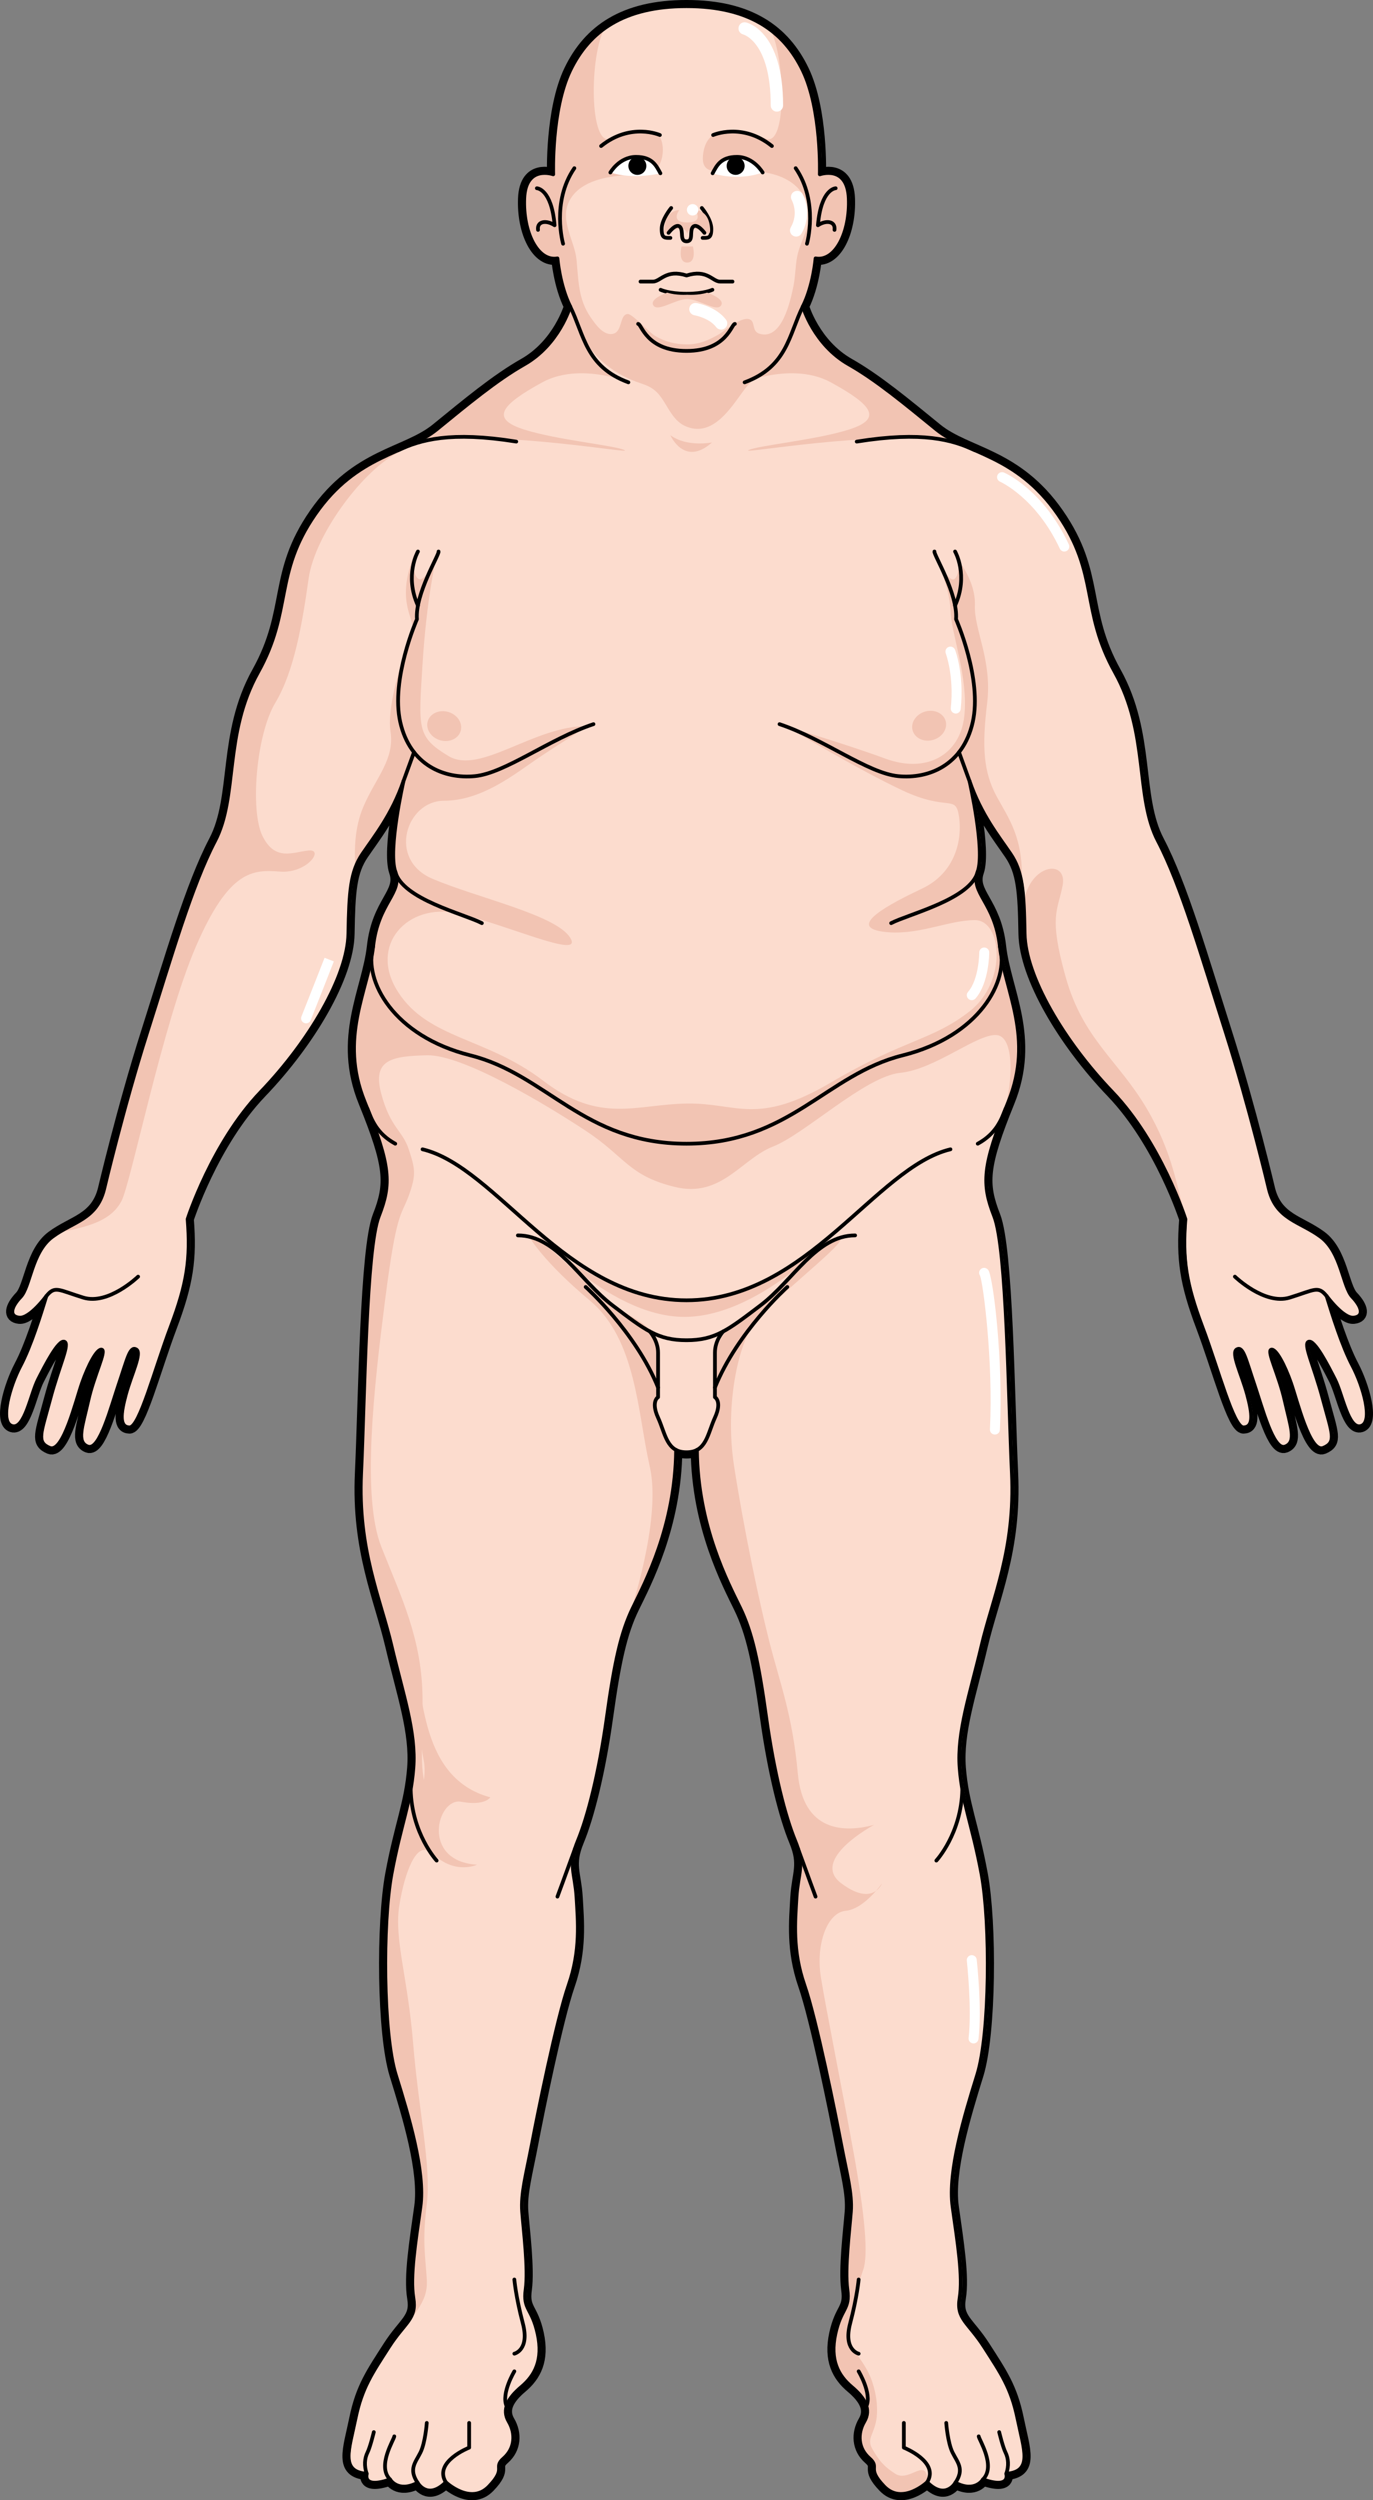<?xml version="1.0" encoding="utf-8"?>
<!-- Generator: Adobe Illustrator 16.0.0, SVG Export Plug-In . SVG Version: 6.00 Build 0)  -->
<!DOCTYPE svg PUBLIC "-//W3C//DTD SVG 1.0//EN" "http://www.w3.org/TR/2001/REC-SVG-20010904/DTD/svg10.dtd">
<svg version="1.0" id="Layer_1" xmlns="http://www.w3.org/2000/svg" xmlns:xlink="http://www.w3.org/1999/xlink" x="0px" y="0px"
	 width="276.013px" height="502.499px" viewBox="0 0 276.013 502.499" enable-background="new 0 0 276.013 502.499"
	 xml:space="preserve">
<rect x="0" y="0" width="276.013" height="502.499" fill="#808080" stroke="none"/>
<g>
	<path fill="none" stroke="#000000" stroke-width="2.5" stroke-miterlimit="10" d="M271.92,274.543
		c-2.122-4.027-4.063-10.303-5.218-14.041c0,0,3.303,4.535,5.432,4.32c2.127-0.217,1.683-2.131-0.263-4.164
		c-1.944-2.033-2.188-8.977-6.364-12.076c-4.176-3.098-8.869-3.48-10.402-9.516c0,0-3.833-16.328-8.66-31.518
		c-4.828-15.191-8.945-29.535-13.631-38.479c-4.685-8.945-1.703-21.439-8.66-33.934s-3.124-19.734-11.5-31.805
		c-8.377-12.068-18.316-12.066-24.422-17.037c-6.105-4.969-11.996-9.893-17.587-13.061c-7.04-3.99-9.247-11.643-9.247-11.643
		c2.13-4.26,2.556-9.656,2.556-9.656c3.976,0.711,6.957-5.252,6.673-12.068c-0.285-6.814-5.821-4.826-5.821-4.826
		s0.426-12.92-3.407-20.871s-10.79-12.92-23.392-12.92c-12.6,0-19.557,4.969-23.39,12.92s-3.407,20.871-3.407,20.871
		s-5.537-1.988-5.821,4.826c-0.284,6.816,2.697,12.779,6.673,12.068c0,0,0.426,5.396,2.556,9.656c0,0-2.208,7.652-9.247,11.643
		c-5.591,3.168-11.482,8.092-17.588,13.061c-6.104,4.971-16.044,4.969-24.421,17.037c-8.376,12.07-4.544,19.311-11.501,31.805
		s-3.975,24.988-8.66,33.934c-4.686,8.943-8.803,23.287-13.63,38.479c-4.827,15.189-8.661,31.518-8.661,31.518
		c-1.532,6.035-6.226,6.418-10.401,9.516c-4.176,3.1-4.421,10.043-6.365,12.076s-2.39,3.947-0.263,4.164
		c2.129,0.215,5.432-4.32,5.432-4.32c-1.154,3.738-3.094,10.014-5.217,14.041c-2.122,4.027-4.217,11.277-1.679,12.061
		c2.536,0.785,3.749-6.447,5.231-9.354c1.482-2.908,4.07-7.961,5.271-7.59c1.203,0.373-1.003,4.664-2.841,11.559
		c-1.837,6.893-2.815,8.641-0.094,9.775c2.722,1.131,5.272-9.492,6.521-13.057s3.029-6.963,3.965-6.674
		c0.934,0.287-1.568,5.076-2.736,10.271c-1.167,5.201-2.424,8.322-0.062,9.199c2.363,0.877,4.603-7.793,6.263-12.695
		c1.662-4.9,2.18-7.52,3.432-6.84c1.253,0.68-0.953,4.973-2.059,9.02c-1.102,4.047-1.311,6.617,0.723,6.662
		c2.035,0.043,5.051-11.609,8.309-20.256c3.258-8.65,4.016-13.557,3.375-21.598c0,0,4.918-15.33,14.715-25.553
		s17.465-23.285,17.605-31.805c0.143-8.518,0.427-12.492,2.84-16.043c2.414-3.551,5.964-7.953,8.235-14.625
		c0,0-3.159,13.771-1.651,18.174c1.51,4.4-3.459,6.105-4.453,15.049c-0.994,8.945-6.958,18.316-1.705,31.236
		c5.254,12.92,5.396,16.469,2.84,23c-2.555,6.531-2.839,36.346-3.549,51.68s3.834,24.99,6.105,34.645s4.969,17.32,4.401,24.561
		c-0.568,7.242-2.556,11.361-4.401,21.299c-1.846,9.939-1.703,32.088,0.852,40.322s5.963,19.451,4.969,26.551
		s-2.129,14.057-1.419,18.316c0.71,4.258-1.704,4.826-4.97,9.938s-5.395,8.094-6.673,14.34c-1.278,6.248-3.124,10.648,2.271,11.074
		c0,0-0.995,3.123,4.685,1.137c0,0,1.563,2.742,5.538,0.662c0,0,1.988,3.598,5.679-0.096c0,0,4.97,4.686,8.661,0.854
		c3.692-3.834,0.71-3.691,2.981-5.68s2.414-4.969,0.994-7.383s-0.142-4.686,2.556-6.957s4.401-5.396,3.266-10.648
		c-1.136-5.254-2.982-4.828-2.414-8.945s-0.426-11.926-0.71-15.617c-0.283-3.691,0.852-7.668,1.988-13.631
		c1.136-5.963,4.969-24.988,7.383-31.945s1.846-12.779,1.562-17.605s-1.735-6.531,0.269-11.357
		c2.004-4.828,4.275-13.631,5.837-24.848s2.84-17.037,5.253-22.008c2.414-4.969,8.519-16.367,8.661-31.701h0.018
		c0.557,0.291,1.228,0.463,2.075,0.463c0.849,0,1.52-0.172,2.076-0.463h0.019c0.142,15.334,6.247,26.732,8.661,31.701
		c2.413,4.971,3.691,10.791,5.252,22.008c1.563,11.217,3.834,20.02,5.838,24.848c2.003,4.826,0.552,6.531,0.268,11.357
		c-0.283,4.826-0.852,10.648,1.563,17.605s6.247,25.982,7.382,31.945c1.137,5.963,2.272,9.939,1.988,13.631
		c-0.283,3.691-1.277,11.5-0.709,15.617s-1.279,3.691-2.414,8.945c-1.137,5.252,0.568,8.377,3.266,10.648s3.975,4.543,2.555,6.957
		s-1.277,5.395,0.994,7.383s-0.71,1.846,2.982,5.68c3.691,3.832,8.66-0.854,8.66-0.854c3.691,3.693,5.68,0.096,5.68,0.096
		c3.975,2.08,5.537-0.662,5.537-0.662c5.68,1.986,4.686-1.137,4.686-1.137c5.395-0.426,3.549-4.826,2.271-11.074
		c-1.278-6.246-3.408-9.229-6.674-14.34s-5.679-5.68-4.969-9.938c0.709-4.26-0.426-11.217-1.42-18.316s2.414-18.316,4.969-26.551
		c2.556-8.234,2.698-30.383,0.853-40.322c-1.847-9.938-3.833-14.057-4.401-21.299c-0.568-7.24,2.129-14.906,4.401-24.561
		c2.271-9.654,6.815-19.311,6.104-34.645c-0.709-15.334-0.993-45.148-3.549-51.68s-2.414-10.08,2.84-23s-0.71-22.291-1.704-31.236
		c-0.994-8.943-5.963-10.648-4.454-15.049c1.509-4.402-1.65-18.174-1.65-18.174c2.271,6.672,5.821,11.074,8.234,14.625
		c2.414,3.551,2.698,7.525,2.84,16.043c0.142,8.52,7.809,21.582,17.605,31.805s14.715,25.553,14.715,25.553
		c-0.641,8.041,0.118,12.947,3.376,21.598c3.257,8.646,6.272,20.299,8.308,20.256c2.033-0.045,1.824-2.615,0.723-6.662
		c-1.105-4.047-3.311-8.34-2.059-9.02c1.253-0.68,1.771,1.939,3.432,6.84c1.66,4.902,3.9,13.572,6.263,12.695
		c2.363-0.877,1.106-3.998-0.062-9.199c-1.168-5.195-3.67-9.984-2.736-10.271c0.937-0.289,2.717,3.109,3.966,6.674
		c1.247,3.564,3.798,14.188,6.521,13.057c2.722-1.135,1.743-2.883-0.094-9.775c-1.839-6.895-4.044-11.186-2.842-11.559
		c1.201-0.371,3.789,4.682,5.272,7.59c1.482,2.906,2.694,10.139,5.23,9.354C276.136,285.82,274.042,278.57,271.92,274.543z"/>
	<path fill="#FCDCCE" d="M272.239,274.543c-2.122-4.027-4.063-10.303-5.218-14.041c0,0,3.303,4.535,5.432,4.32
		c2.127-0.217,1.683-2.131-0.263-4.164c-1.944-2.033-2.188-8.977-6.364-12.076c-4.176-3.098-8.869-3.48-10.402-9.516
		c0,0-3.833-16.328-8.66-31.518c-4.828-15.191-8.945-29.535-13.631-38.479c-4.685-8.945-1.703-21.439-8.66-33.934
		s-3.124-19.734-11.5-31.805c-8.377-12.068-18.316-12.066-24.422-17.037c-6.105-4.969-11.996-9.893-17.587-13.061
		c-7.04-3.99-9.247-11.643-9.247-11.643c2.13-4.26,2.556-9.656,2.556-9.656c3.976,0.711,6.957-5.252,6.673-12.068
		c-0.285-6.814-5.821-4.826-5.821-4.826s0.426-12.92-3.407-20.871s-10.79-12.92-23.392-12.92c-12.6,0-19.557,4.969-23.39,12.92
		s-3.407,20.871-3.407,20.871s-5.537-1.988-5.821,4.826c-0.284,6.816,2.697,12.779,6.673,12.068c0,0,0.426,5.396,2.556,9.656
		c0,0-2.208,7.652-9.247,11.643c-5.591,3.168-11.482,8.092-17.588,13.061c-6.104,4.971-16.044,4.969-24.421,17.037
		c-8.376,12.07-4.544,19.311-11.501,31.805s-3.975,24.988-8.66,33.934c-4.686,8.943-8.803,23.287-13.63,38.479
		c-4.827,15.189-8.661,31.518-8.661,31.518c-1.532,6.035-6.226,6.418-10.401,9.516c-4.176,3.1-4.421,10.043-6.365,12.076
		s-2.39,3.947-0.263,4.164c2.129,0.215,5.432-4.32,5.432-4.32c-1.154,3.738-3.094,10.014-5.217,14.041
		c-2.122,4.027-4.217,11.277-1.679,12.061c2.536,0.785,3.749-6.447,5.231-9.354c1.482-2.908,4.07-7.961,5.271-7.59
		c1.203,0.373-1.003,4.664-2.841,11.559c-1.837,6.893-2.815,8.641-0.094,9.775c2.722,1.131,5.272-9.492,6.521-13.057
		s3.029-6.963,3.965-6.674c0.934,0.287-1.568,5.076-2.736,10.271c-1.167,5.201-2.424,8.322-0.062,9.199
		c2.363,0.877,4.603-7.793,6.263-12.695c1.662-4.9,2.18-7.52,3.432-6.84c1.253,0.68-0.953,4.973-2.059,9.02
		c-1.102,4.047-1.311,6.617,0.723,6.662c2.035,0.043,5.051-11.609,8.309-20.256c3.258-8.65,4.016-13.557,3.375-21.598
		c0,0,4.918-15.33,14.715-25.553s17.465-23.285,17.605-31.805c0.143-8.518,0.427-12.492,2.84-16.043
		c2.414-3.551,5.964-7.953,8.235-14.625c0,0-3.159,13.771-1.651,18.174c1.51,4.4-3.459,6.105-4.453,15.049
		c-0.994,8.945-6.958,18.316-1.705,31.236c5.254,12.92,5.396,16.469,2.84,23c-2.555,6.531-2.839,36.346-3.549,51.68
		s3.834,24.99,6.105,34.645s4.969,17.32,4.401,24.561c-0.568,7.242-2.556,11.361-4.401,21.299
		c-1.846,9.939-1.703,32.088,0.852,40.322s5.963,19.451,4.969,26.551s-2.129,14.057-1.419,18.316c0.71,4.258-1.704,4.826-4.97,9.938
		s-5.395,8.094-6.673,14.34c-1.278,6.248-3.124,10.648,2.271,11.074c0,0-0.995,3.123,4.685,1.137c0,0,1.563,2.742,5.538,0.662
		c0,0,1.988,3.598,5.679-0.096c0,0,4.97,4.686,8.661,0.854c3.692-3.834,0.71-3.691,2.981-5.68s2.414-4.969,0.994-7.383
		s-0.142-4.686,2.556-6.957s4.401-5.396,3.266-10.648c-1.136-5.254-2.982-4.828-2.414-8.945s-0.426-11.926-0.71-15.617
		c-0.283-3.691,0.852-7.668,1.988-13.631c1.136-5.963,4.969-24.988,7.383-31.945s1.846-12.779,1.562-17.605
		s-1.735-6.531,0.269-11.357c2.004-4.828,4.275-13.631,5.837-24.848s2.84-17.037,5.253-22.008
		c2.414-4.969,8.519-16.367,8.661-31.701h0.018c0.557,0.291,1.228,0.463,2.075,0.463c0.849,0,1.52-0.172,2.076-0.463h0.019
		c0.142,15.334,6.247,26.732,8.661,31.701c2.413,4.971,3.691,10.791,5.252,22.008c1.563,11.217,3.834,20.02,5.838,24.848
		c2.003,4.826,0.552,6.531,0.268,11.357c-0.283,4.826-0.852,10.648,1.563,17.605s6.247,25.982,7.382,31.945
		c1.137,5.963,2.272,9.939,1.988,13.631c-0.283,3.691-1.277,11.5-0.709,15.617s-1.279,3.691-2.414,8.945
		c-1.137,5.252,0.568,8.377,3.266,10.648s3.975,4.543,2.555,6.957s-1.277,5.395,0.994,7.383s-0.71,1.846,2.982,5.68
		c3.691,3.832,8.66-0.854,8.66-0.854c3.691,3.693,5.68,0.096,5.68,0.096c3.975,2.08,5.537-0.662,5.537-0.662
		c5.68,1.986,4.686-1.137,4.686-1.137c5.395-0.426,3.549-4.826,2.271-11.074c-1.278-6.246-3.408-9.229-6.674-14.34
		s-5.679-5.68-4.969-9.938c0.709-4.26-0.426-11.217-1.42-18.316s2.414-18.316,4.969-26.551c2.556-8.234,2.698-30.383,0.853-40.322
		c-1.847-9.938-3.833-14.057-4.401-21.299c-0.568-7.24,2.129-14.906,4.401-24.561c2.271-9.654,6.815-19.311,6.104-34.645
		c-0.709-15.334-0.993-45.148-3.549-51.68s-2.414-10.08,2.84-23s-0.71-22.291-1.704-31.236c-0.994-8.943-5.963-10.648-4.454-15.049
		c1.509-4.402-1.65-18.174-1.65-18.174c2.271,6.672,5.821,11.074,8.234,14.625c2.414,3.551,2.698,7.525,2.84,16.043
		c0.142,8.52,7.809,21.582,17.605,31.805s14.715,25.553,14.715,25.553c-0.641,8.041,0.118,12.947,3.376,21.598
		c3.257,8.646,6.272,20.299,8.308,20.256c2.033-0.045,1.824-2.615,0.723-6.662c-1.105-4.047-3.311-8.34-2.059-9.02
		c1.253-0.68,1.771,1.939,3.432,6.84c1.66,4.902,3.9,13.572,6.263,12.695c2.363-0.877,1.106-3.998-0.062-9.199
		c-1.168-5.195-3.67-9.984-2.736-10.271c0.937-0.289,2.717,3.109,3.966,6.674c1.247,3.564,3.798,14.188,6.521,13.057
		c2.722-1.135,1.743-2.883-0.094-9.775c-1.839-6.895-4.044-11.186-2.842-11.559c1.201-0.371,3.789,4.682,5.272,7.59
		c1.482,2.906,2.694,10.139,5.23,9.354C276.455,285.82,274.361,278.57,272.239,274.543z"/>
	<path fill="#F2C4B3" d="M63.68,103.332c-8.376,12.07-4.544,19.311-11.501,31.805s-3.975,24.988-8.66,33.934
		c-4.686,8.943-8.803,23.287-13.63,38.479c-4.827,15.189-8.661,31.518-8.661,31.518c-1.353,5.328-5.17,6.252-8.919,8.527
		c6.429-1.201,10.163-2.627,12.078-6.137c1.915-3.512,8.297-35.74,14.998-51.232c6.701-15.49,11.488-15.463,16.913-15.049
		c5.425,0.412,8.936-4.563,5.744-4.242c-3.191,0.318-6.701,2.234-9.254-2.873c-2.553-5.105-1.277-20.422,2.553-26.805
		c3.83-6.381,5.425-15.955,6.701-24.977S73.354,94.025,80.35,90.82l-0.305-0.197C74.871,92.908,68.965,95.719,63.68,103.332z"/>
	<path fill="#F2C4B3" d="M238.175,243.75c-1.657-5.139-2.347-11.965-7.642-20.947c-5.744-9.746-12.766-13.895-16.275-26.34
		s-1.596-13.402-0.638-18.508c0.958-5.107-5.945-4.453-7.6,2.4l0,0c0.162,2.018,0.229,4.395,0.278,7.314
		c0.142,8.52,7.809,21.582,17.605,31.805C232.008,227.93,236.77,239.871,238.175,243.75z"/>
	<path fill="#F2C4B3" d="M82.561,332.191c3.005,4.988,0.688,24.941,16.01,29.039c0,0-1.068,1.781-5.879,0.891
		s-8.195,11.938,3.207,12.65c0,0-5.13,2.453-9.913-3.326s0.396-11.479-0.813-17.705S82.561,332.191,82.561,332.191z"/>
	<g>
		<path fill="#F2C4B3" d="M177.316,378.514c0,0-0.45,0.646-1.188,1.496C176.989,379.379,177.316,378.514,177.316,378.514z"/>
		<path fill="#F2C4B3" d="M186.7,499.174c-0.086-0.736-0.274-1.426-0.477-1.988c-0.829-2.309-3.741,1.584-6.235,0
			c-2.494-1.582-3.385-2.871-4.632-5.008c-1.247-2.139,0.534-3.029,0.891-6.414s-0.713-7.127-1.797-9.17
			c-1.084-2.045-2.75-4.057-3.825-6.096c-1.075-2.037,1.88-11.408,2.907-14.309s0.398-10.689-1.955-23.695
			s-5.484-28.504-6.554-35.096s1.247-13.006,4.988-13.363c2.421-0.23,4.762-2.471,6.116-4.025c-1.167,0.852-3.317,1.27-7.007-1.496
			c-6.414-4.811,6.592-11.748,6.592-11.748c-6.058,1.615-14.253,1.414-15.328-10.344c-1.075-11.76-3.557-17.994-5.694-26.367
			s-5.166-22.805-7.126-35.453s1.058-25.758,4.854-29.717c6.458-6.73,19.484-16.594,15.939-15.939
			c-3.545,0.656-13.952,13.65-20.388,17.043s-4.248,14.818-4.248,14.818c1.324-0.432,0.327,3.297-1.141,7.07
			s-4.576,4.002-4.576,4.002c0.849,0,1.52-0.172,2.076-0.463h0.019c0.142,15.334,6.247,26.732,8.661,31.701
			c2.413,4.971,3.691,10.791,5.252,22.008c1.563,11.217,3.834,20.02,5.838,24.848c2.003,4.826,0.552,6.531,0.268,11.357
			c-0.283,4.826-0.852,10.648,1.563,17.605s6.247,25.982,7.382,31.945c1.137,5.963,2.272,9.939,1.988,13.631
			c-0.283,3.691-1.277,11.5-0.709,15.617s-1.279,3.691-2.414,8.945c-1.137,5.252,0.568,8.377,3.266,10.648s3.975,4.543,2.555,6.957
			s-1.277,5.395,0.994,7.383s-0.71,1.846,2.982,5.68c3.691,3.832,8.66-0.854,8.66-0.854
			C186.494,498.996,186.596,499.078,186.7,499.174z"/>
	</g>
	<path fill="#F2C4B3" d="M133.285,287.482c-1.809-4.443-0.994-6.676-0.994-6.676s0-8.121-0.559-11.443s-5.8-4.895-9.855-8.027
		s-11.804-12.111-15.493-12.775c0,0,2.699,4.885,12.142,12.775c9.442,7.893,9.62,22.574,12.102,33.441
		c2.473,10.83-4.195,30.148-4.243,30.287c0.273-0.67,0.562-1.314,0.868-1.947c2.414-4.969,8.519-16.367,8.661-31.701h0.018
		c0.526,0.275,1.161,0.439,1.945,0.457C137.292,291.82,134.867,291.369,133.285,287.482z"/>
	<path fill="#F2C4B3" d="M105.844,245.619c0,0,28.425,34.77,63.701,0.545c0,0-15.938,18.416-31.851,18.506
		C121.782,264.762,105.844,245.619,105.844,245.619z"/>
	<path fill="#F2C4B3" d="M105.369,86.332c-6.643-2.117-4.998-4.764,3.645-9.488c8.643-4.727,20.387,1.525,15.055-1
		c-4.22-1.998-8.063-9.406-9.816-13.227c-0.864,2.211-3.409,7.514-8.883,10.617c-5.591,3.168-11.482,8.092-17.588,13.061
		c-1,0.814-2.105,1.494-3.288,2.117c17.187-1.811,42.561,2.869,41.101,2.078C123.83,89.535,112.012,88.447,105.369,86.332z"/>
	<path fill="#F2C4B3" d="M170.664,86.332c6.643-2.117,4.998-4.764-3.645-9.488c-8.643-4.727-20.387,1.525-15.055-1
		c4.22-1.998,8.063-9.406,9.816-13.227c0.864,2.211,3.409,7.514,8.883,10.617c5.591,3.168,11.482,8.092,17.588,13.061
		c1,0.814,2.105,1.494,3.288,2.117c-17.187-1.811-42.561,2.869-41.101,2.078C152.203,89.535,164.021,88.447,170.664,86.332z"/>
	<path fill="#F2C4B3" d="M200.382,208.033c3.881,0.352,3.15,11.162,0.981,16.707c-0.117,0.299-0.191,0.551-0.241,0.775
		c0.47-1.246,0.993-2.584,1.592-4.055c5.254-12.92-0.71-22.291-1.704-31.236c-0.994-8.943-5.963-10.648-4.454-15.049
		c1.509-4.402-1.65-18.174-1.65-18.174c2.271,6.672,5.821,11.074,8.234,14.625c1.165,1.713,1.831,3.531,2.228,5.904
		c0.503-9.025-2.654-13.117-5.016-17.477c-2.676-4.939-2.968-10.053-1.91-18.695s-2.646-14.816-2.458-19.645
		s-3.195-8.789-3.375-9.395s0.558,2.756-0.613,3.959c-1.171,1.201-3.51-3.82-3.928-4.729c-0.418-0.91,2.91,6.598,3.004,11.111
		c0.094,4.512,3.667,13.58,2.775,21.342s-7.6,11.508-15.865,8.467c-8.266-3.043-20.171-6.535-20.171-6.535s0.484,0.178,0.463,0.168
		c-0.021-0.008,13.711,8.307,23.06,12.717s10.759,0.705,11.455,5.291s-0.696,11.289-7.398,14.465
		c-6.702,3.174-14.993,7.584-8.114,8.643c6.879,1.057,13.229-2.293,18.707-2.293s6.531,12.436-1.077,18.344
		s-12.867,5.469-27.859,14.287c-14.992,8.82-18.874,4.057-29.039,4.234c-10.165,0.176-17.412,4.146-28.815-4.588
		s-23.061-8.342-29.161-17.813c-6.101-9.473,1.998-17.992,11.878-15.822s25.573,9.473,22.708,4.887s-18.478-7.938-27.649-11.818
		s-5.292-15.699,2.275-15.699s14.128-5.291,18.538-8.289c4.41-3,10.415-6.713,10.415-6.713c-10.751-0.186-21.643,9.889-28.054,6.008
		c-6.411-3.883-5.997-5.469-5.199-18.488c0.798-13.018,2.723-21.285,2.723-21.285s-2.338,5.211-3.647,4.109
		s-0.792-4.729-0.792-4.729c-3.917,10.053,0.595,12.896-0.435,15.539s-5.173,14.27-4.291,19.914s-2.998,9.348-5.468,15.168
		c-1.753,4.131-1.825,8.58-1.588,12.229c0.366-0.992,0.832-1.896,1.429-2.773c2.414-3.551,5.964-7.953,8.235-14.625
		c0,0-3.159,13.771-1.651,18.174c1.51,4.4-3.459,6.105-4.453,15.049c-0.994,8.945-6.958,18.316-1.705,31.236
		c5.254,12.92,5.396,16.469,2.84,23c-2.555,6.531-2.839,36.346-3.549,51.68s3.834,24.99,6.105,34.645s4.969,17.32,4.401,24.561
		c-0.568,7.242-2.556,11.361-4.401,21.299c-1.846,9.939-1.703,32.088,0.852,40.322s5.963,19.451,4.969,26.551
		s-2.129,14.057-1.419,18.316c0.71,4.258-1.704,4.826-4.97,9.938c-0.281,0.439-0.55,0.857-0.814,1.27
		c5.862-8.027,8.773-10.133,8.482-14.902c-0.291-4.771-0.944-7.754,0-15.162s-1.649-18.873-2.743-32.277
		c-1.094-13.406-3.847-20.99-2.788-27.693s3.528-13.229,6.322-10.623s1.438-2.781-0.501-10.543
		c-1.939-7.76-1.059-8.467-1.143-20.461s-4.326-20.461-8.294-30.514c-3.968-10.055-1.5-31.926,0.793-49.803
		c2.293-17.875,3.175-16.518,4.726-20.752c1.551-4.232,1.271-5.467,0-9.32c-1.271-3.852-3.668-4.262-5.519-11.141
		s2.027-7.584,9.181-7.76c7.153-0.178,23.891,9.877,31.911,15.168s8.56,8.996,17.908,11.289s13.405-5.645,19.755-8.119
		s18.521-14.105,25.576-14.811S196.501,207.68,200.382,208.033z"/>
	<g>
		<path fill="#F2C4B3" d="M153.674,74.883c-0.198,0.096-0.346,0.164-0.42,0.199C153.389,75.037,153.528,74.973,153.674,74.883z"/>
		<path fill="#F2C4B3" d="M167.441,70.908c-4.521-4.07-6.044-9.316-6.044-9.316c2.13-4.26,2.556-9.656,2.556-9.656
			c3.976,0.711,6.957-5.252,6.673-12.068c-0.285-6.814-5.821-4.826-5.821-4.826s0.426-12.92-3.407-20.871
			c-1.566-3.25-3.666-5.99-6.448-8.107c2.938,5.895,3.213,23.396-0.943,21.832c-4.666-1.757-12.07-3.784-12.693,3.404
			c-0.25,2.894,1.443,3.237,4.015,3.103c6.104-0.319,14.186-0.403,16.897,6.266c1.548,3.805-1.261,7.263-1.964,10.844
			c-0.384,1.954-0.351,4.041-0.763,6.026c-0.604,2.916-2.295,10.949-6.849,9.525c-1.512-0.473-0.818-2.246-1.796-2.804
			c-1.601-0.914-5.036,2.16-6.232,2.866c-2.029,1.198-4.065,2.101-6.469,2.093c-2.386-0.008-4.473-0.518-6.516-1.742
			c-1.14-0.683-4.561-4.443-5.455-4.372c-1.654,0.132-1.026,3.438-2.846,3.959c-1.967,0.563-3.668-1.949-4.593-3.281
			c-2.501-3.605-2.446-7.417-2.845-11.58c-0.36-3.766-3.402-7.824-1.497-11.708c1.878-3.829,6.766-4.898,10.629-5.23
			c2.251-0.193,5.457,0.336,7.105-1.539c1.413-1.608,1.632-5.672-0.2-6.992c-2.357-1.699-6.938,0.298-9.233,1.162
			c-4.249,1.6-4.227-16.748-1.154-22.203c-3.029,2.162-5.274,5.039-6.932,8.479c-3.833,7.951-3.407,20.871-3.407,20.871
			s-5.537-1.988-5.821,4.826c-0.284,6.816,2.697,12.779,6.673,12.068c0,0,0.426,5.396,2.556,9.656c0,0-0.538,1.852-1.917,4.205
			c1.854-0.16,3.598,0.211,4.328,1.646c2.381,4.676,6.82,7.978,11.754,9.584c2.329,0.758,3.382,1.578,4.707,3.707
			c1.146,1.842,2.188,3.983,4.284,4.909c5.009,2.212,8.519-2.709,11.08-6.278c1.169-1.629,2.013-2.819,3.847-3.75
			c2.55-1.293,5.053-2.59,6.64-5.086C161.006,67.904,163.179,68.814,167.441,70.908z"/>
		<path fill="#F2C4B3" d="M153.254,75.082c-0.02,0.006-0.041,0.02-0.06,0.025C153.194,75.107,153.217,75.098,153.254,75.082z"/>
	</g>
	
		<path fill="none" stroke="#000000" stroke-width="0.75" stroke-linecap="round" stroke-linejoin="round" stroke-miterlimit="10" d="
		M147.729,65.098c-0.696,0-1.624,5.432-9.724,5.432c-8.098,0-9.026-5.432-9.723-5.432"/>
	<path fill="#FFFFFF" d="M122.702,34.67c0,0,1.81-3.141,5.162-3.141s4.097,1.863,4.896,3.299
		C132.76,34.828,127.482,36.184,122.702,34.67z"/>
	
		<path fill="none" stroke="#000000" stroke-width="0.75" stroke-linecap="round" stroke-linejoin="round" stroke-miterlimit="10" d="
		M122.702,34.67c0,0,1.81-3.141,5.162-3.141s4.097,1.863,4.896,3.299"/>
	<circle cx="128.13" cy="33.342" r="1.806"/>
	
		<path fill="none" stroke="#000000" stroke-width="0.75" stroke-linecap="round" stroke-linejoin="round" stroke-miterlimit="10" d="
		M134.93,41.801c0,0-1.915,2.287-1.915,4.205c0,1.914,0.638,1.809,1.756,1.809"/>
	<path fill="#FFFFFF" d="M153.313,34.67c0,0-1.809-3.141-5.161-3.141c-3.354,0-4.099,1.863-4.897,3.299
		C143.254,34.828,148.119,36.518,153.313,34.67z"/>
	
		<path fill="none" stroke="#000000" stroke-width="0.75" stroke-linecap="round" stroke-linejoin="round" stroke-miterlimit="10" d="
		M153.313,34.67c0,0-1.809-3.141-5.161-3.141c-3.354,0-4.099,1.863-4.897,3.299"/>
	<circle cx="147.885" cy="33.342" r="1.805"/>
	
		<path fill="none" stroke="#000000" stroke-width="0.75" stroke-linecap="round" stroke-linejoin="round" stroke-miterlimit="10" d="
		M141.086,41.801c0,0,1.914,2.287,1.914,4.205c0,1.914-0.637,1.809-1.755,1.809"/>
	
		<path fill="none" stroke="#000000" stroke-width="0.75" stroke-linecap="round" stroke-linejoin="round" stroke-miterlimit="10" d="
		M128.758,56.594c0.512,0,1.795,0,2.5,0c1.543,0,2.611-2.553,6.761-1.223c4.149-1.33,5.194,1.223,6.739,1.223c0.705,0,1.99,0,2.5,0"
		/>
	
		<path fill="none" stroke="#000000" stroke-width="0.75" stroke-linecap="round" stroke-linejoin="round" stroke-miterlimit="10" d="
		M143.213,58.244c0,0-1.631,0.799-5.205,0.799c-3.576,0-5.207-0.799-5.207-0.799"/>
	<g>
		
			<path fill="none" stroke="#000000" stroke-width="0.75" stroke-linecap="round" stroke-linejoin="round" stroke-miterlimit="10" d="
			M132.656,27.141c0,0-5.846-2.598-11.82,2.209"/>
		
			<path fill="none" stroke="#000000" stroke-width="0.75" stroke-linecap="round" stroke-linejoin="round" stroke-miterlimit="10" d="
			M143.357,27.141c0,0,5.845-2.598,11.82,2.209"/>
	</g>
	
		<path fill="none" stroke="#000000" stroke-width="0.75" stroke-linecap="round" stroke-linejoin="round" stroke-miterlimit="10" d="
		M117.74,258.656c0,0,10.075,9.051,14.551,20.213"/>
	
		<path fill="none" stroke="#000000" stroke-width="0.75" stroke-linecap="round" stroke-linejoin="round" stroke-miterlimit="10" d="
		M79.457,175.176c1.369,5.533,13.863,8.514,17.412,10.359"/>
	
		<path fill="none" stroke="#000000" stroke-width="0.75" stroke-linecap="round" stroke-linejoin="round" stroke-miterlimit="10" d="
		M87.781,373.945c0,0-5.045-5.432-5.221-14.357"/>
	
		<path fill="none" stroke="#000000" stroke-width="0.75" stroke-linecap="round" stroke-linejoin="round" stroke-miterlimit="10" d="
		M112.061,381.186c0,0,1.692-4.549,3.567-9.74"/>
	
		<path fill="none" stroke="#000000" stroke-width="0.75" stroke-linecap="round" stroke-linejoin="round" stroke-miterlimit="10" d="
		M103.399,458.139c0,0,0.284,3.406,1.704,8.803c1.42,5.395-1.704,6.104-1.704,6.104"/>
	
		<path fill="none" stroke="#000000" stroke-width="0.75" stroke-linecap="round" stroke-linejoin="round" stroke-miterlimit="10" d="
		M94.313,486.961c0,0.566,0,4.969,0,4.969s-7.24,2.846-4.686,6.959"/>
	
		<path fill="none" stroke="#000000" stroke-width="0.75" stroke-linecap="round" stroke-linejoin="round" stroke-miterlimit="10" d="
		M85.795,486.961c0,0-0.285,3.977-1.279,5.963c-0.993,1.986-2.414,3.316-0.567,6.061"/>
	
		<path fill="none" stroke="#000000" stroke-width="0.75" stroke-linecap="round" stroke-linejoin="round" stroke-miterlimit="10" d="
		M79.264,489.658c0,0.566-3.551,5.969-0.854,8.664"/>
	
		<path fill="none" stroke="#000000" stroke-width="0.75" stroke-linecap="round" stroke-linejoin="round" stroke-miterlimit="10" d="
		M75.146,488.807c0,0-0.71,2.982-1.277,4.117c-0.568,1.135-0.7,2.682-0.143,4.262"/>
	
		<path fill="none" stroke="#000000" stroke-width="0.75" stroke-linecap="round" stroke-linejoin="round" stroke-miterlimit="10" d="
		M103.399,476.594c0,0-2.69,4.471-1.558,6.992"/>
	
		<path fill="none" stroke="#000000" stroke-width="0.75" stroke-linecap="round" stroke-linejoin="round" stroke-miterlimit="10" d="
		M27.764,256.58c0,0-5.976,5.775-11.019,4.217c-5.044-1.557-5.701-2.457-7.435-0.295"/>
	
		<path fill="none" stroke="#000000" stroke-width="0.75" stroke-linecap="round" stroke-linejoin="round" stroke-miterlimit="10" d="
		M88.163,110.844c0.192,0.59-4.737,8.477-4.343,13.604c0,0-5.324,12.025-3.352,20.701c1.972,8.674,8.873,11.434,14.984,10.844
		c6.111-0.592,14.984-7.494,23.855-10.451"/>
	
		<ellipse transform="matrix(0.958 0.287 -0.287 0.958 45.689 -19.486)" fill="#F2C4B3" cx="89.242" cy="145.937" rx="3.45" ry="2.958"/>
	
		<line fill="none" stroke="#000000" stroke-width="0.75" stroke-linecap="round" stroke-linejoin="round" stroke-miterlimit="10" x1="81.108" y1="157.002" x2="83.226" y2="151.184"/>
	
		<path fill="none" stroke="#000000" stroke-width="0.75" stroke-linecap="round" stroke-linejoin="round" stroke-miterlimit="10" d="
		M84.018,110.844c0,0-2.76,4.787,0,10.871"/>
	
		<path fill="none" stroke="#000000" stroke-width="0.75" stroke-linecap="round" stroke-linejoin="round" stroke-miterlimit="10" d="
		M80.03,90.49c4.47-2.08,10.515-3.865,23.755-1.734"/>
	
		<path fill="none" stroke="#000000" stroke-width="0.75" stroke-linecap="round" stroke-linejoin="round" stroke-miterlimit="10" d="
		M191.071,230.99c-15.051,3.598-28.822,30.346-53.065,30.346c-24.241,0-38.014-26.748-53.063-30.346"/>
	
		<path fill="none" stroke="#000000" stroke-width="0.75" stroke-linecap="round" stroke-linejoin="round" stroke-miterlimit="10" d="
		M145.387,267.598c0,0-1.664,1.73-1.664,4.264v8.945c0,0,1.493,0.85,0,4.115c-1.494,3.266-1.703,6.957-5.717,6.957
		c-4.012,0-4.222-3.691-5.715-6.957c-1.494-3.266,0-4.115,0-4.115v-8.945c0-2.455-1.664-4.264-1.664-4.264"/>
	
		<path fill="none" stroke="#000000" stroke-width="0.75" stroke-linecap="round" stroke-linejoin="round" stroke-miterlimit="10" d="
		M171.903,248.291c-7.808,0-12.494,9.113-19.024,14.066c-6.532,4.951-9.088,7.006-14.873,7.006c-5.784,0-8.34-2.055-14.871-7.006
		c-6.531-4.953-11.217-14.066-19.025-14.066"/>
	
		<path fill="none" stroke="#000000" stroke-width="0.75" stroke-linecap="round" stroke-linejoin="round" stroke-miterlimit="10" d="
		M158.273,258.656c0,0-10.076,9.051-14.551,20.213"/>
	
		<path fill="none" stroke="#000000" stroke-width="0.75" stroke-linecap="round" stroke-linejoin="round" stroke-miterlimit="10" d="
		M196.556,175.176c-1.368,5.533-13.862,8.514-17.412,10.359"/>
	
		<path fill="none" stroke="#000000" stroke-width="0.75" stroke-linecap="round" stroke-linejoin="round" stroke-miterlimit="10" d="
		M188.231,373.945c0,0,5.046-5.432,5.221-14.357"/>
	
		<path fill="none" stroke="#000000" stroke-width="0.75" stroke-linecap="round" stroke-linejoin="round" stroke-miterlimit="10" d="
		M163.953,381.186c0,0-1.693-4.549-3.568-9.74"/>
	
		<path fill="none" stroke="#000000" stroke-width="0.75" stroke-linecap="round" stroke-linejoin="round" stroke-miterlimit="10" d="
		M172.614,458.139c0,0-0.285,3.406-1.705,8.803c-1.42,5.395,1.705,6.104,1.705,6.104"/>
	
		<path fill="none" stroke="#000000" stroke-width="0.75" stroke-linecap="round" stroke-linejoin="round" stroke-miterlimit="10" d="
		M181.7,486.961c0,0.566,0,4.969,0,4.969s7.241,2.846,4.686,6.959"/>
	
		<path fill="none" stroke="#000000" stroke-width="0.75" stroke-linecap="round" stroke-linejoin="round" stroke-miterlimit="10" d="
		M190.219,486.961c0,0,0.284,3.977,1.278,5.963s2.414,3.316,0.568,6.061"/>
	
		<path fill="none" stroke="#000000" stroke-width="0.75" stroke-linecap="round" stroke-linejoin="round" stroke-miterlimit="10" d="
		M196.75,489.658c0,0.566,3.551,5.969,0.853,8.664"/>
	
		<path fill="none" stroke="#000000" stroke-width="0.75" stroke-linecap="round" stroke-linejoin="round" stroke-miterlimit="10" d="
		M200.868,488.807c0,0,0.709,2.982,1.277,4.117s0.7,2.682,0.143,4.262"/>
	
		<path fill="none" stroke="#000000" stroke-width="0.75" stroke-linecap="round" stroke-linejoin="round" stroke-miterlimit="10" d="
		M172.614,476.594c0,0,2.689,4.471,1.558,6.992"/>
	
		<path fill="none" stroke="#000000" stroke-width="0.75" stroke-linecap="round" stroke-linejoin="round" stroke-miterlimit="10" d="
		M140.101,291.416c0.142,15.334,6.247,26.732,8.661,31.701c2.413,4.971,3.691,10.791,5.252,22.008
		c1.563,11.217,3.834,20.02,5.838,24.848c2.003,4.826,0.552,6.531,0.268,11.357c-0.283,4.826-0.852,10.648,1.563,17.605
		s6.247,25.982,7.382,31.945c1.137,5.963,2.272,9.939,1.988,13.631c-0.283,3.691-1.277,11.5-0.709,15.617s-1.279,3.691-2.414,8.945
		c-1.137,5.252,0.568,8.377,3.266,10.648s3.975,4.543,2.555,6.957s-1.277,5.395,0.994,7.383s-0.71,1.846,2.982,5.68
		c3.691,3.832,8.66-0.854,8.66-0.854c3.691,3.693,5.68,0.096,5.68,0.096c3.975,2.08,5.537-0.662,5.537-0.662
		c5.68,1.986,4.686-1.137,4.686-1.137c5.395-0.426,3.549-4.826,2.271-11.074c-1.278-6.246-3.408-9.229-6.674-14.34
		s-5.679-5.68-4.969-9.938c0.709-4.26-0.426-11.217-1.42-18.316s2.414-18.316,4.969-26.551c2.556-8.234,2.698-30.383,0.853-40.322
		c-1.847-9.938-3.833-14.057-4.401-21.299c-0.568-7.24,2.129-14.906,4.401-24.561c2.271-9.654,6.815-19.311,6.104-34.645
		c-0.709-15.334-0.993-45.148-3.549-51.68s-2.414-10.08,2.84-23s-0.71-22.291-1.704-31.236c-0.994-8.943-5.963-10.648-4.454-15.049
		c1.509-4.402-1.65-18.174-1.65-18.174c2.271,6.672,5.821,11.074,8.234,14.625c2.414,3.551,2.698,7.525,2.84,16.043
		c0.142,8.52,7.809,21.582,17.605,31.805s14.715,25.553,14.715,25.553c-0.641,8.041,0.118,12.947,3.376,21.598
		c3.257,8.646,6.272,20.299,8.308,20.256c2.033-0.045,1.824-2.615,0.723-6.662c-1.105-4.047-3.311-8.34-2.059-9.02
		c1.253-0.68,1.771,1.939,3.432,6.84c1.66,4.902,3.9,13.572,6.263,12.695c2.363-0.877,1.106-3.998-0.062-9.199
		c-1.168-5.195-3.67-9.984-2.736-10.271c0.937-0.289,2.717,3.109,3.966,6.674c1.247,3.564,3.798,14.188,6.521,13.057
		c2.722-1.135,1.743-2.883-0.094-9.775c-1.839-6.895-4.044-11.186-2.842-11.559c1.201-0.371,3.789,4.682,5.272,7.59
		c1.482,2.906,2.694,10.139,5.23,9.354c2.538-0.783,0.444-8.033-1.678-12.061s-4.063-10.303-5.218-14.041
		c0,0,3.303,4.535,5.432,4.32c2.127-0.217,1.683-2.131-0.263-4.164c-1.944-2.033-2.188-8.977-6.364-12.076
		c-4.176-3.098-8.869-3.48-10.402-9.516c0,0-3.833-16.328-8.66-31.518c-4.828-15.191-8.945-29.535-13.631-38.479
		c-4.685-8.945-1.703-21.439-8.66-33.934s-3.124-19.734-11.5-31.805c-8.377-12.068-18.316-12.066-24.422-17.037
		c-6.105-4.969-11.996-9.893-17.587-13.061c-7.04-3.99-9.247-11.643-9.247-11.643c2.13-4.26,2.556-9.656,2.556-9.656
		c3.976,0.711,6.957-5.252,6.673-12.068c-0.285-6.814-5.821-4.826-5.821-4.826s0.426-12.92-3.407-20.871s-10.79-12.92-23.392-12.92
		c-12.6,0-19.557,4.969-23.39,12.92s-3.407,20.871-3.407,20.871s-5.537-1.988-5.821,4.826c-0.284,6.816,2.697,12.779,6.673,12.068
		c0,0,0.426,5.396,2.556,9.656c0,0-2.208,7.652-9.247,11.643c-5.591,3.168-11.482,8.092-17.588,13.061
		c-6.104,4.971-16.044,4.969-24.421,17.037c-8.376,12.07-4.544,19.311-11.501,31.805s-3.975,24.988-8.66,33.934
		c-4.686,8.943-8.803,23.287-13.63,38.479c-4.827,15.189-8.661,31.518-8.661,31.518c-1.532,6.035-6.226,6.418-10.401,9.516
		c-4.176,3.1-4.421,10.043-6.365,12.076s-2.39,3.947-0.263,4.164c2.129,0.215,5.432-4.32,5.432-4.32
		c-1.154,3.738-3.094,10.014-5.217,14.041c-2.122,4.027-4.217,11.277-1.679,12.061c2.536,0.785,3.749-6.447,5.231-9.354
		c1.482-2.908,4.07-7.961,5.271-7.59c1.203,0.373-1.003,4.664-2.841,11.559c-1.837,6.893-2.815,8.641-0.094,9.775
		c2.722,1.131,5.272-9.492,6.521-13.057s3.029-6.963,3.965-6.674c0.934,0.287-1.568,5.076-2.736,10.271
		c-1.167,5.201-2.424,8.322-0.062,9.199c2.363,0.877,4.603-7.793,6.263-12.695c1.662-4.9,2.18-7.52,3.432-6.84
		c1.253,0.68-0.953,4.973-2.059,9.02c-1.102,4.047-1.311,6.617,0.723,6.662c2.035,0.043,5.051-11.609,8.309-20.256
		c3.258-8.65,4.016-13.557,3.375-21.598c0,0,4.918-15.33,14.715-25.553s17.465-23.285,17.605-31.805
		c0.143-8.518,0.427-12.492,2.84-16.043c2.414-3.551,5.964-7.953,8.235-14.625c0,0-3.159,13.771-1.651,18.174
		c1.51,4.4-3.459,6.105-4.453,15.049c-0.994,8.945-6.958,18.316-1.705,31.236c5.254,12.92,5.396,16.469,2.84,23
		c-2.555,6.531-2.839,36.346-3.549,51.68s3.834,24.99,6.105,34.645s4.969,17.32,4.401,24.561
		c-0.568,7.242-2.556,11.361-4.401,21.299c-1.846,9.939-1.703,32.088,0.852,40.322s5.963,19.451,4.969,26.551
		s-2.129,14.057-1.419,18.316c0.71,4.258-1.704,4.826-4.97,9.938s-5.395,8.094-6.673,14.34c-1.278,6.248-3.124,10.648,2.271,11.074
		c0,0-0.995,3.123,4.685,1.137c0,0,1.563,2.742,5.538,0.662c0,0,1.988,3.598,5.679-0.096c0,0,4.97,4.686,8.661,0.854
		c3.692-3.834,0.71-3.691,2.981-5.68s2.414-4.969,0.994-7.383s-0.142-4.686,2.556-6.957s4.401-5.396,3.266-10.648
		c-1.136-5.254-2.982-4.828-2.414-8.945s-0.426-11.926-0.71-15.617c-0.283-3.691,0.852-7.668,1.988-13.631
		c1.136-5.963,4.969-24.988,7.383-31.945s1.846-12.779,1.562-17.605s-1.735-6.531,0.269-11.357
		c2.004-4.828,4.275-13.631,5.837-24.848s2.84-17.037,5.253-22.008c2.414-4.969,8.519-16.367,8.661-31.701"/>
	
		<path fill="none" stroke="#000000" stroke-width="0.75" stroke-linecap="round" stroke-linejoin="round" stroke-miterlimit="10" d="
		M248.249,256.58c0,0,5.977,5.775,11.02,4.217c5.043-1.557,5.701-2.457,7.434-0.295"/>
	
		<path fill="none" stroke="#000000" stroke-width="0.75" stroke-linecap="round" stroke-linejoin="round" stroke-miterlimit="10" d="
		M187.851,110.844c-0.192,0.59,4.736,8.477,4.342,13.604c0,0,5.324,12.025,3.352,20.701c-1.971,8.674-8.872,11.434-14.984,10.844
		c-6.111-0.592-14.984-7.494-23.855-10.451"/>
	
		<ellipse transform="matrix(-0.958 0.287 -0.287 -0.958 407.594 232.062)" fill="#F2C4B3" cx="186.771" cy="145.937" rx="3.45" ry="2.958"/>
	
		<line fill="none" stroke="#000000" stroke-width="0.75" stroke-linecap="round" stroke-linejoin="round" stroke-miterlimit="10" x1="194.905" y1="157.002" x2="192.788" y2="151.184"/>
	
		<path fill="none" stroke="#000000" stroke-width="0.75" stroke-linecap="round" stroke-linejoin="round" stroke-miterlimit="10" d="
		M191.995,110.844c0,0,2.761,4.787,0,10.871"/>
	
		<path fill="none" stroke="#000000" stroke-width="0.75" stroke-linecap="round" stroke-linejoin="round" stroke-miterlimit="10" d="
		M195.983,90.49c-4.471-2.08-10.516-3.865-23.756-1.734"/>
	<g>
		
			<path fill="none" stroke="#000000" stroke-width="0.75" stroke-linecap="round" stroke-linejoin="round" stroke-miterlimit="10" d="
			M162.221,48.986c0,0,2.406-8.389-2.267-15.186"/>
		
			<path fill="none" stroke="#000000" stroke-width="0.75" stroke-linecap="round" stroke-linejoin="round" stroke-miterlimit="10" d="
			M113.197,48.986c0,0-2.406-8.389,2.267-15.186"/>
	</g>
	
		<path fill="none" stroke="#000000" stroke-width="0.75" stroke-linecap="round" stroke-linejoin="round" stroke-miterlimit="10" d="
		M201.011,190.225c1.947,6.93-4.13,18.029-19.549,21.883c-15.418,3.855-22.776,17.76-43.456,17.76h0.002
		c-20.68,0-28.038-13.904-43.457-17.76c-15.418-3.854-21.496-14.953-19.547-21.883"/>
	
		<path fill="none" stroke="#000000" stroke-width="0.75" stroke-linecap="round" stroke-linejoin="round" stroke-miterlimit="10" d="
		M114.616,61.592c2.818,5.693,3.124,12.09,11.708,15.252"/>
	
		<path fill="none" stroke="#000000" stroke-width="0.75" stroke-linecap="round" stroke-linejoin="round" stroke-miterlimit="10" d="
		M161.397,61.592c-2.819,5.693-3.124,12.09-11.708,15.252"/>
	
		<path fill="none" stroke="#000000" stroke-width="0.75" stroke-linecap="round" stroke-linejoin="round" stroke-miterlimit="10" d="
		M79.457,229.867c-3.724-2.039-4.736-4.836-5.617-7.064"/>
	
		<path fill="none" stroke="#000000" stroke-width="0.75" stroke-linecap="round" stroke-linejoin="round" stroke-miterlimit="10" d="
		M196.556,229.867c3.725-2.039,4.737-4.836,5.618-7.064"/>
	<path fill="#F2C4B3" d="M142.162,58.816c-1.768,0.582-4.011,0.42-4.011,0.42s-2.24,0.162-4.008-0.42c0,0-3.689,1.229-2.785,2.586
		c0.903,1.354,4.432-1.293,6.793-1.293c2.365,0,5.891,2.646,6.795,1.293C145.852,60.045,142.162,58.816,142.162,58.816z"/>
	<path fill="#F2C4B3" d="M139.295,49.529h-1.144h-1.142c0,0-0.813,3.238,1.142,3.238C140.108,52.768,139.295,49.529,139.295,49.529z
		"/>
	<path fill="#F2C4B3" d="M142.69,45.351c-0.456-3.236-2.931-3.123-2.931-3.123s1.887,2.486-1.608,2.486
		c-3.493,0-1.604-2.486-1.604-2.486s-2.476-0.113-2.933,3.123c-0.457,3.232,1.247,0.582,3.228,0.582
		c0.796,0,1.155,0.488,1.309,1.066c0.157-0.578,0.513-1.066,1.312-1.066C141.443,45.933,143.147,48.583,142.69,45.351z"/>
	<path fill="#FFFFFF" d="M156.183,22.439c-0.686,0-1.243-0.557-1.243-1.242c0-12.764-5.473-14.258-5.529-14.273
		c-0.657-0.16-1.076-0.822-0.926-1.48c0.147-0.662,0.783-1.082,1.451-0.945c0.305,0.063,7.487,1.713,7.487,16.699
		C157.423,21.883,156.869,22.439,156.183,22.439z"/>
	<path fill="#FFFFFF" d="M159.596,47.463c-0.054-0.021-0.108-0.047-0.16-0.078c-0.596-0.338-0.803-1.096-0.46-1.693
		c1.641-2.869,0.204-5.451,0.19-5.477c-0.339-0.594-0.132-1.355,0.464-1.695c0.596-0.334,1.352-0.131,1.693,0.465
		c0.088,0.156,2.145,3.852-0.192,7.941C160.819,47.467,160.161,47.688,159.596,47.463z"/>
	<path fill="#FFFFFF" d="M140.382,42.17c0,0.633-0.514,1.145-1.146,1.145c-0.635,0-1.148-0.512-1.148-1.145
		c0-0.637,0.514-1.15,1.148-1.15C139.868,41.02,140.382,41.533,140.382,42.17z"/>
	<path fill="#FFFFFF" d="M144.961,66.244c-0.377,0-0.749-0.172-0.993-0.496c-1.392-1.859-4.345-2.385-4.374-2.391
		c-0.676-0.115-1.132-0.756-1.017-1.432c0.114-0.678,0.747-1.127,1.428-1.016c0.158,0.025,3.953,0.686,5.948,3.346
		c0.414,0.551,0.302,1.328-0.247,1.74C145.481,66.162,145.222,66.244,144.961,66.244z"/>
	<path fill="#F2C4B3" d="M134.76,87.465c0,0,2.783,6.453,8.366,1.463C143.126,88.928,138.097,89.934,134.76,87.465z"/>
	<path fill="#FFFFFF" d="M192.135,143.408c-0.035,0-0.07-0.002-0.105-0.006c-0.55-0.057-0.948-0.549-0.89-1.098
		c0.678-6.451-0.996-10.943-1.013-10.988c-0.196-0.516,0.062-1.094,0.577-1.291c0.512-0.195,1.091,0.059,1.29,0.574
		c0.076,0.199,1.866,4.957,1.134,11.914C193.074,143.027,192.641,143.408,192.135,143.408z"/>
	<path fill="#FFFFFF" d="M213.961,110.848c-0.377,0-0.737-0.213-0.907-0.576c-4.77-10.219-11.94-13.43-12.013-13.461
		c-0.506-0.219-0.739-0.807-0.521-1.313s0.801-0.738,1.312-0.523c0.32,0.137,7.922,3.498,13.034,14.451
		c0.233,0.5,0.018,1.096-0.483,1.328C214.246,110.818,214.103,110.848,213.961,110.848z"/>
	<path fill="#FFFFFF" d="M195.354,201.016c-0.234,0-0.469-0.082-0.658-0.248c-0.416-0.363-0.458-0.996-0.095-1.41
		c2.232-2.551,2.258-7.875,2.258-7.93c0-0.553,0.447-1,1-1s1,0.447,1,1c0,0.25-0.031,6.137-2.752,9.246
		C195.909,200.9,195.633,201.016,195.354,201.016z"/>
	<path fill="#FFFFFF" d="M200.005,288.32c-0.018,0-0.035,0-0.052,0c-0.552-0.029-0.977-0.5-0.948-1.051
		c0.69-13.457-1.357-29.516-2.013-30.936c-0.307-0.461-0.166-1.055,0.294-1.359c0.461-0.309,1.097-0.154,1.402,0.305
		c1.002,1.502,3.015,18.441,2.314,32.092C200.976,287.906,200.533,288.32,200.005,288.32z"/>
	<path fill="#FFFFFF" d="M195.71,410.693c-0.039,0-0.078-0.002-0.118-0.008c-0.548-0.064-0.94-0.561-0.876-1.109
		c0.694-5.898-0.348-15.42-0.358-15.516c-0.061-0.549,0.335-1.043,0.884-1.105c0.556-0.059,1.044,0.336,1.104,0.885
		c0.044,0.398,1.077,9.844,0.356,15.971C196.643,410.318,196.21,410.693,195.71,410.693z"/>
	<path fill="#FFFFFF" d="M61.529,205.67c-0.124,0-0.25-0.023-0.371-0.072c-0.513-0.205-0.763-0.787-0.558-1.299
		c1.431-3.576,4.648-11.801,4.648-11.801l1.863,0.729c0,0-3.222,8.234-4.654,11.814C62.302,205.432,61.926,205.67,61.529,205.67z"/>
	
		<path fill="none" stroke="#000000" stroke-width="0.75" stroke-linecap="round" stroke-linejoin="round" stroke-miterlimit="10" d="
		M141.615,46.803c0,0-1.488-2.021-2.286-1.225c-0.798,0.801,0.177,2.926-1.298,2.926s-0.547-2.125-1.346-2.926
		c-0.798-0.797-2.287,1.225-2.287,1.225"/>
	<g>
		
			<path fill="none" stroke="#000000" stroke-width="0.75" stroke-linecap="round" stroke-linejoin="round" stroke-miterlimit="10" d="
			M167.991,37.835c0,0-2.945,0.078-3.565,7.441c1.627-1.085,3.565-0.853,3.333,0.93"/>
		
			<path fill="none" stroke="#000000" stroke-width="0.75" stroke-linecap="round" stroke-linejoin="round" stroke-miterlimit="10" d="
			M107.926,37.835c0,0,2.945,0.078,3.565,7.441c-1.629-1.085-3.565-0.853-3.333,0.93"/>
	</g>
</g>
</svg>

